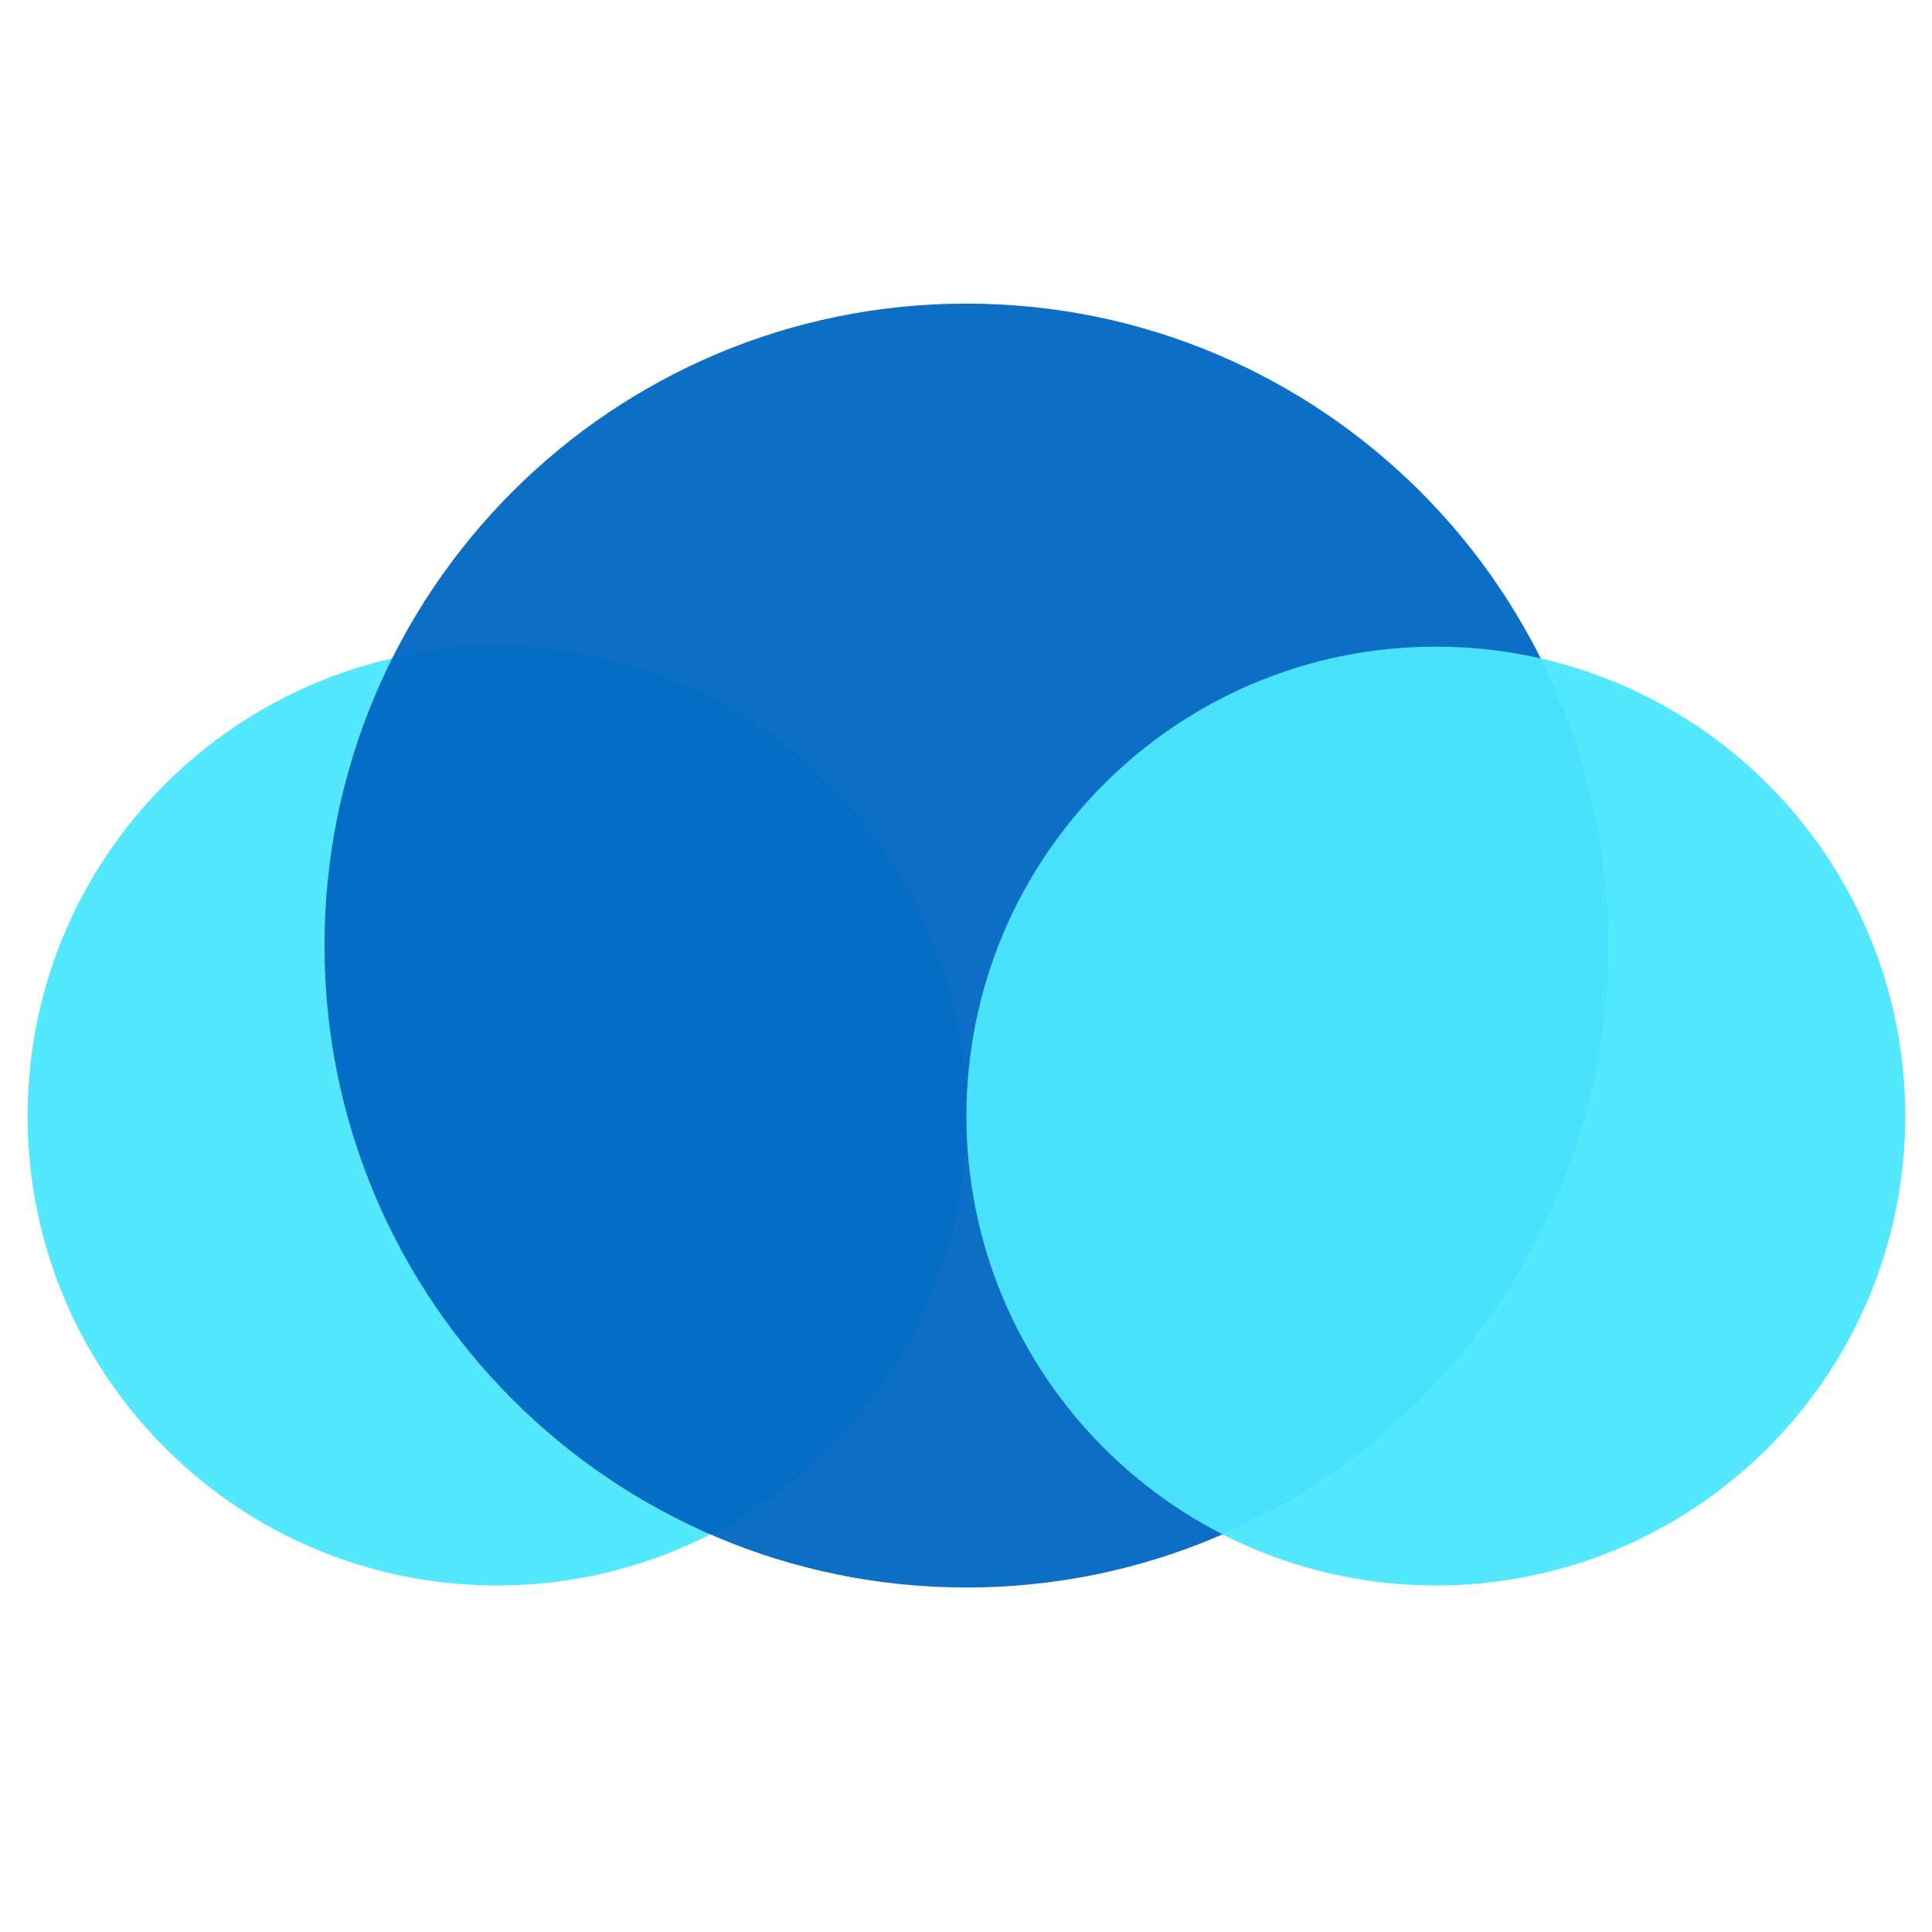 <svg xmlns="http://www.w3.org/2000/svg" width="700" height="700" fill="none" viewBox="0 0 700 700"><path fill="#4CE7FF" d="M180.08 574.45C274.013 574.45 350.16 498.303 350.16 404.37C350.16 310.437 274.013 234.29 180.08 234.29C86.147 234.29 10 310.437 10 404.37C10 498.303 86.147 574.45 180.08 574.45Z" opacity=".95"/><path fill="#0067C2" d="M350.16 575.18C478.616 575.18 582.75 471.046 582.75 342.59C582.75 214.134 478.616 110 350.16 110C221.704 110 117.57 214.134 117.57 342.59C117.57 471.046 221.704 575.18 350.16 575.18Z" opacity=".95"/><path fill="#4CE7FF" d="M520.24 574.45C614.172 574.45 690.32 498.303 690.32 404.37C690.32 310.437 614.172 234.29 520.24 234.29C426.307 234.29 350.16 310.437 350.16 404.37C350.16 498.303 426.307 574.45 520.24 574.45Z" opacity=".95"/></svg>